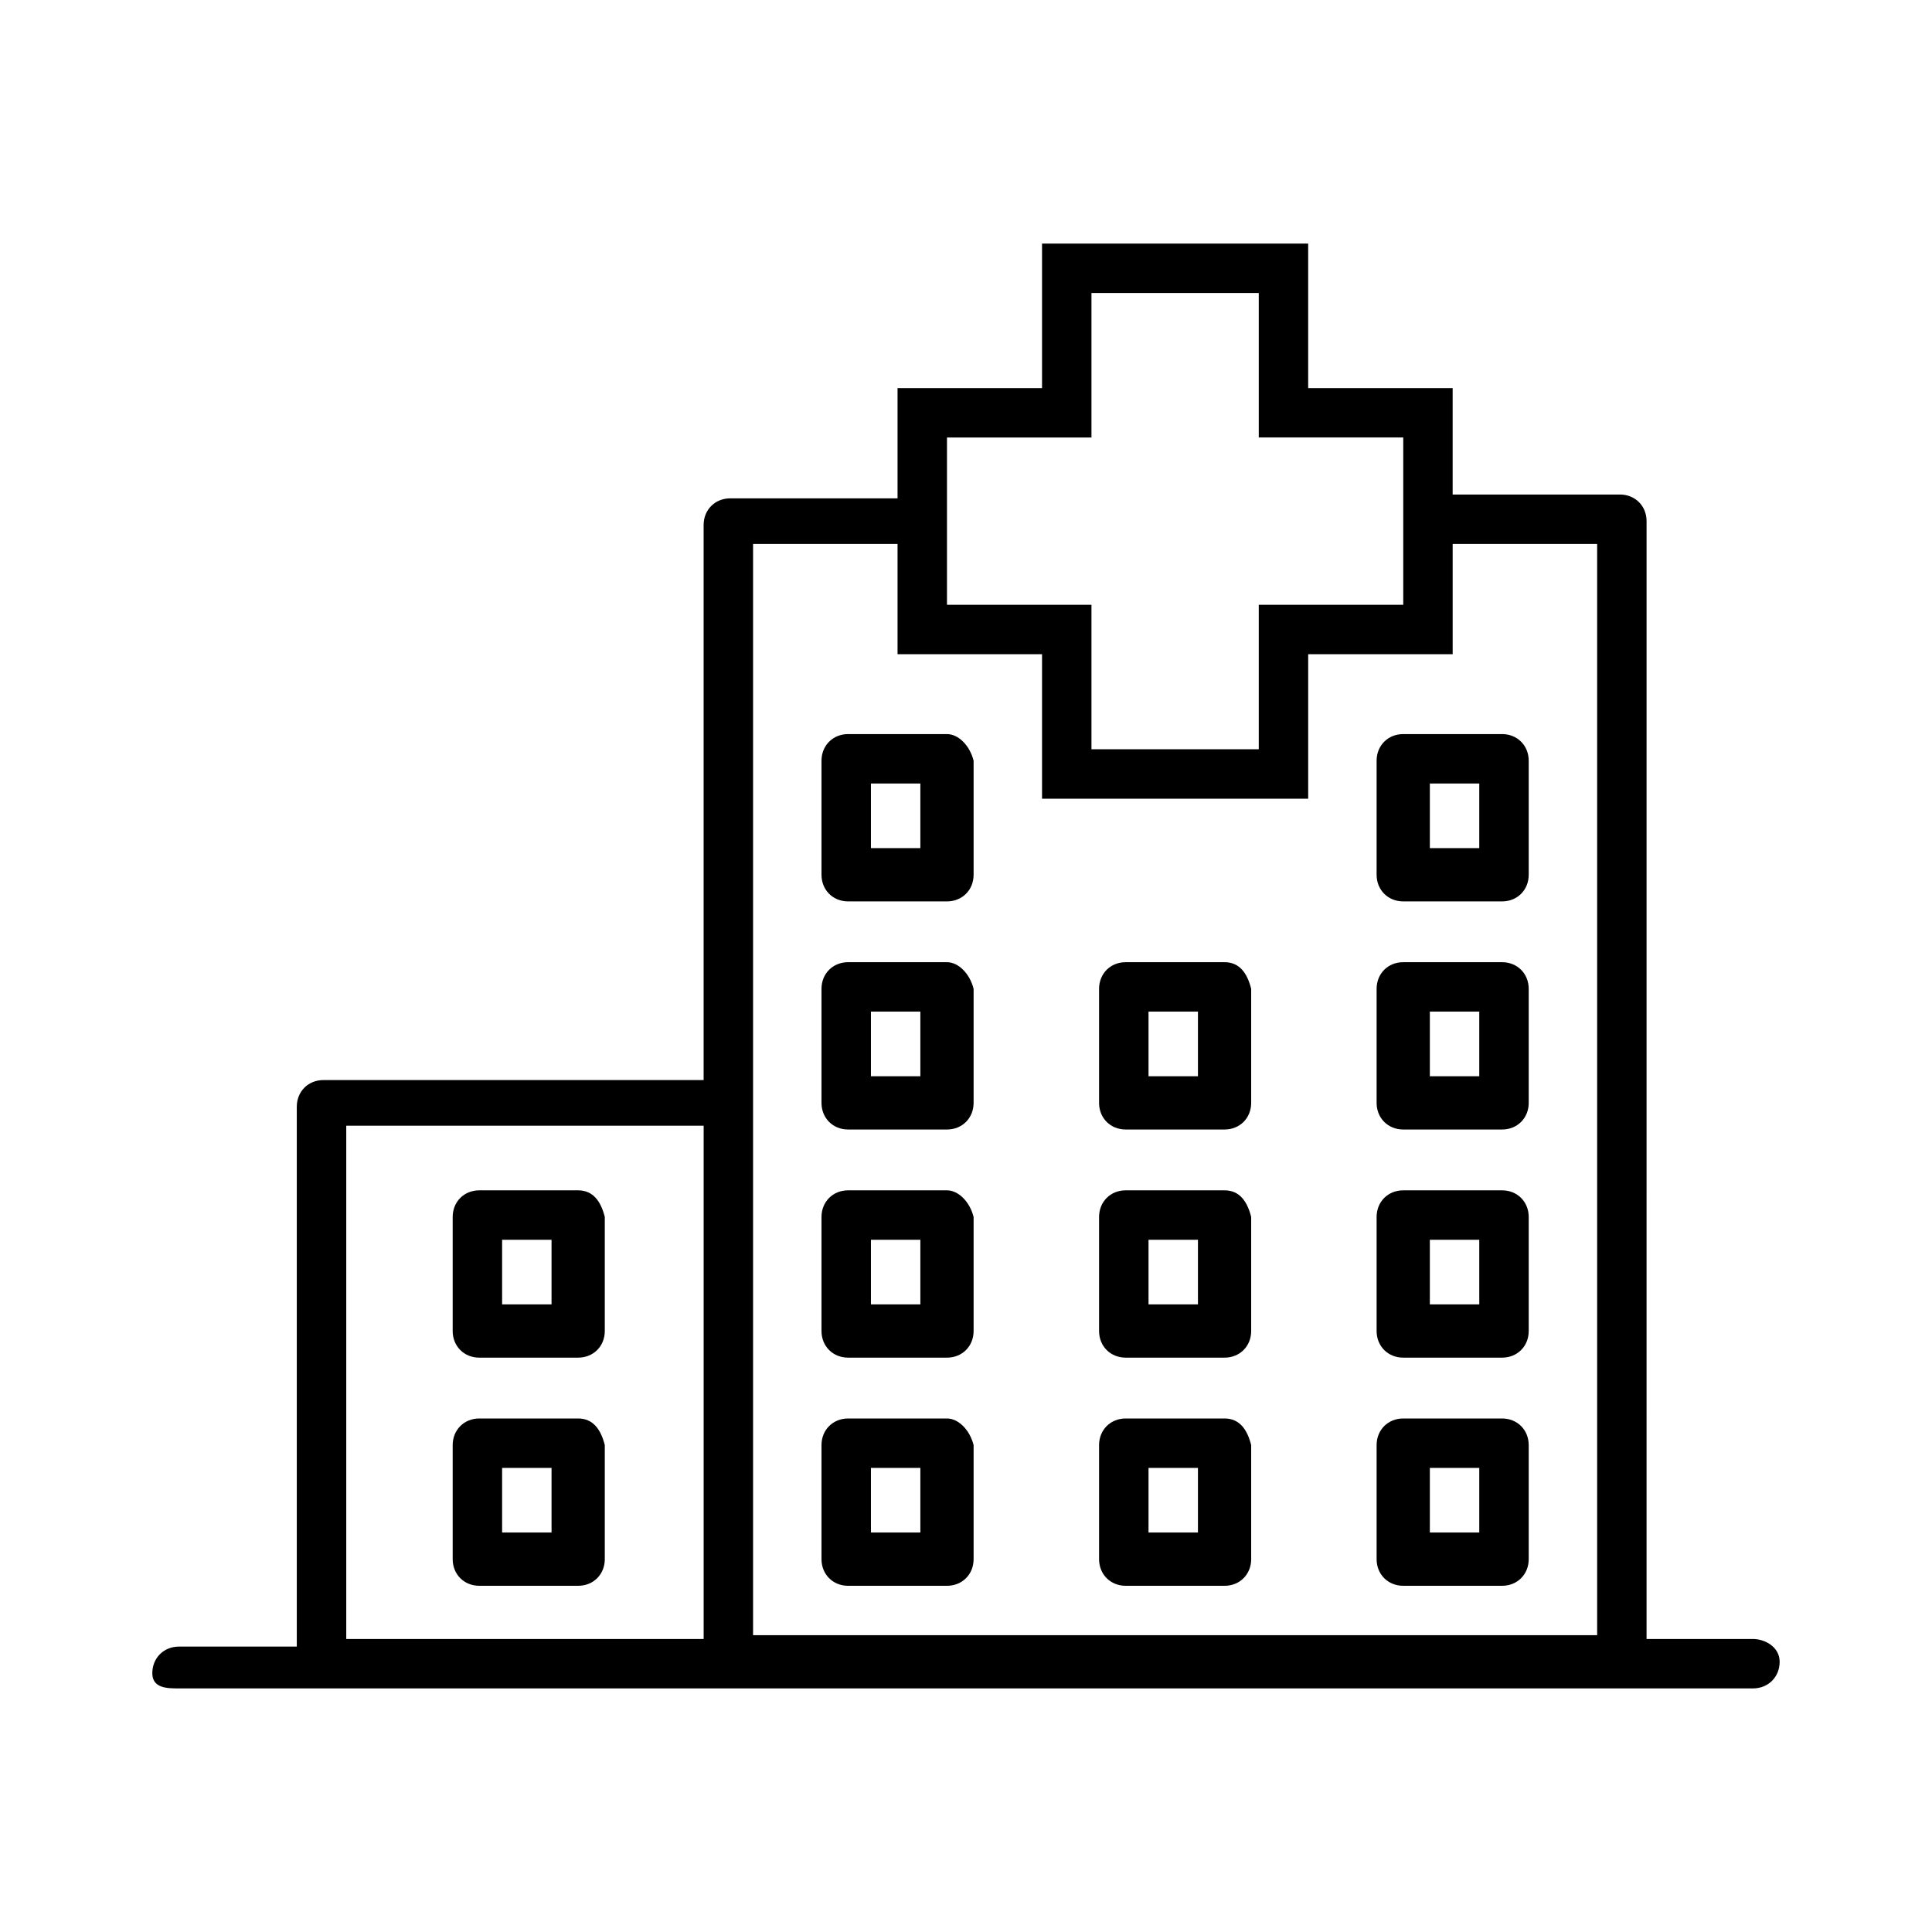 <?xml version="1.0" encoding="UTF-8"?>
<!-- Uploaded to: SVG Repo, www.svgrepo.com, Generator: SVG Repo Mixer Tools -->
<svg fill="#000000" width="800px" height="800px" version="1.1" viewBox="144 144 512 512" xmlns="http://www.w3.org/2000/svg">
 <g>
  <path d="m394.96 519.91h-26.199c-4.031 0-7.055 3.023-7.055 7.055v30.23c0 4.031 3.023 7.055 7.055 7.055h26.199c4.031 0 7.055-3.023 7.055-7.055v-30.23c-1.008-4.031-4.031-7.055-7.055-7.055zm-7.055 30.227h-13.098v-17.129h13.098z"/>
  <path d="m468.52 519.91h-26.199c-4.031 0-7.055 3.023-7.055 7.055v30.23c0 4.031 3.023 7.055 7.055 7.055h26.199c4.031 0 7.055-3.023 7.055-7.055v-30.23c-1.008-4.031-3.023-7.055-7.055-7.055zm-7.051 30.227h-13.098v-17.129h13.098z"/>
  <path d="m297.22 519.91h-26.199c-4.031 0-7.055 3.023-7.055 7.055v30.23c0 4.031 3.023 7.055 7.055 7.055h26.199c4.031 0 7.055-3.023 7.055-7.055v-30.23c-1.012-4.031-3.027-7.055-7.055-7.055zm-7.055 30.227h-13.098v-17.129h13.098z"/>
  <path d="m297.22 459.45h-26.199c-4.031 0-7.055 3.023-7.055 7.055v30.23c0 4.031 3.023 7.055 7.055 7.055h26.199c4.031 0 7.055-3.023 7.055-7.055v-30.23c-1.012-4.031-3.027-7.055-7.055-7.055zm-7.055 30.227h-13.098v-17.129h13.098z"/>
  <path d="m542.07 519.91h-26.199c-4.031 0-7.055 3.023-7.055 7.055v30.23c0 4.031 3.023 7.055 7.055 7.055h26.199c4.031 0 7.055-3.023 7.055-7.055v-30.23c-0.004-4.031-3.027-7.055-7.055-7.055zm-6.047 30.227h-13.098v-17.129h13.098z"/>
  <path d="m394.96 459.45h-26.199c-4.031 0-7.055 3.023-7.055 7.055v30.23c0 4.031 3.023 7.055 7.055 7.055h26.199c4.031 0 7.055-3.023 7.055-7.055v-30.23c-1.008-4.031-4.031-7.055-7.055-7.055zm-7.055 30.227h-13.098v-17.129h13.098z"/>
  <path d="m468.52 459.45h-26.199c-4.031 0-7.055 3.023-7.055 7.055v30.23c0 4.031 3.023 7.055 7.055 7.055h26.199c4.031 0 7.055-3.023 7.055-7.055v-30.23c-1.008-4.031-3.023-7.055-7.055-7.055zm-7.051 30.227h-13.098v-17.129h13.098z"/>
  <path d="m542.07 459.45h-26.199c-4.031 0-7.055 3.023-7.055 7.055v30.23c0 4.031 3.023 7.055 7.055 7.055h26.199c4.031 0 7.055-3.023 7.055-7.055v-30.23c-0.004-4.031-3.027-7.055-7.055-7.055zm-6.047 30.227h-13.098v-17.129h13.098z"/>
  <path d="m394.96 398.99h-26.199c-4.031 0-7.055 3.023-7.055 7.055v30.23c0 4.031 3.023 7.055 7.055 7.055h26.199c4.031 0 7.055-3.023 7.055-7.055v-30.23c-1.008-4.031-4.031-7.055-7.055-7.055zm-7.055 30.227h-13.098v-17.129h13.098z"/>
  <path d="m468.52 398.99h-26.199c-4.031 0-7.055 3.023-7.055 7.055v30.23c0 4.031 3.023 7.055 7.055 7.055h26.199c4.031 0 7.055-3.023 7.055-7.055v-30.23c-1.008-4.031-3.023-7.055-7.055-7.055zm-7.051 30.227h-13.098v-17.129h13.098z"/>
  <path d="m542.07 398.99h-26.199c-4.031 0-7.055 3.023-7.055 7.055v30.23c0 4.031 3.023 7.055 7.055 7.055h26.199c4.031 0 7.055-3.023 7.055-7.055v-30.23c-0.004-4.031-3.027-7.055-7.055-7.055zm-6.047 30.227h-13.098v-17.129h13.098z"/>
  <path d="m394.96 338.54h-26.199c-4.031 0-7.055 3.023-7.055 7.055v30.23c0 4.031 3.023 7.055 7.055 7.055h26.199c4.031 0 7.055-3.023 7.055-7.055v-30.23c-1.008-4.035-4.031-7.055-7.055-7.055zm-7.055 30.227h-13.098v-17.129h13.098z"/>
  <path d="m542.07 338.54h-26.199c-4.031 0-7.055 3.023-7.055 7.055v30.23c0 4.031 3.023 7.055 7.055 7.055h26.199c4.031 0 7.055-3.023 7.055-7.055v-30.23c-0.004-4.035-3.027-7.055-7.055-7.055zm-6.047 30.227h-13.098v-17.129h13.098z"/>
  <path d="m608.57 578.35h-28.215l0.004-296.24c0-4.031-3.023-7.055-7.055-7.055h-44.336v-28.211h-38.289v-38.289h-70.531v38.289h-38.289v29.223h-44.336c-4.031 0-7.055 3.023-7.055 7.055v147.11l-100.76-0.004c-4.031 0-7.055 3.023-7.055 7.055v143.08h-31.234c-4.031 0-7.055 3.023-7.055 7.055 0 4.027 4.031 4.027 7.055 4.027h417.15c4.031 0 7.055-3.023 7.055-7.055 0-4.027-4.031-6.043-7.055-6.043zm-213.61-318.41h38.289v-38.293h44.336v38.289h38.289v44.336h-38.289v38.289h-44.336v-38.289h-38.289zm-159.2 182.38h94.715v136.03h-94.715zm107.81 136.03v-290.2h38.289v29.223h38.293v38.289h70.531v-38.289h38.289v-29.223h38.289v289.19h-223.69z"/>
 </g>
</svg>